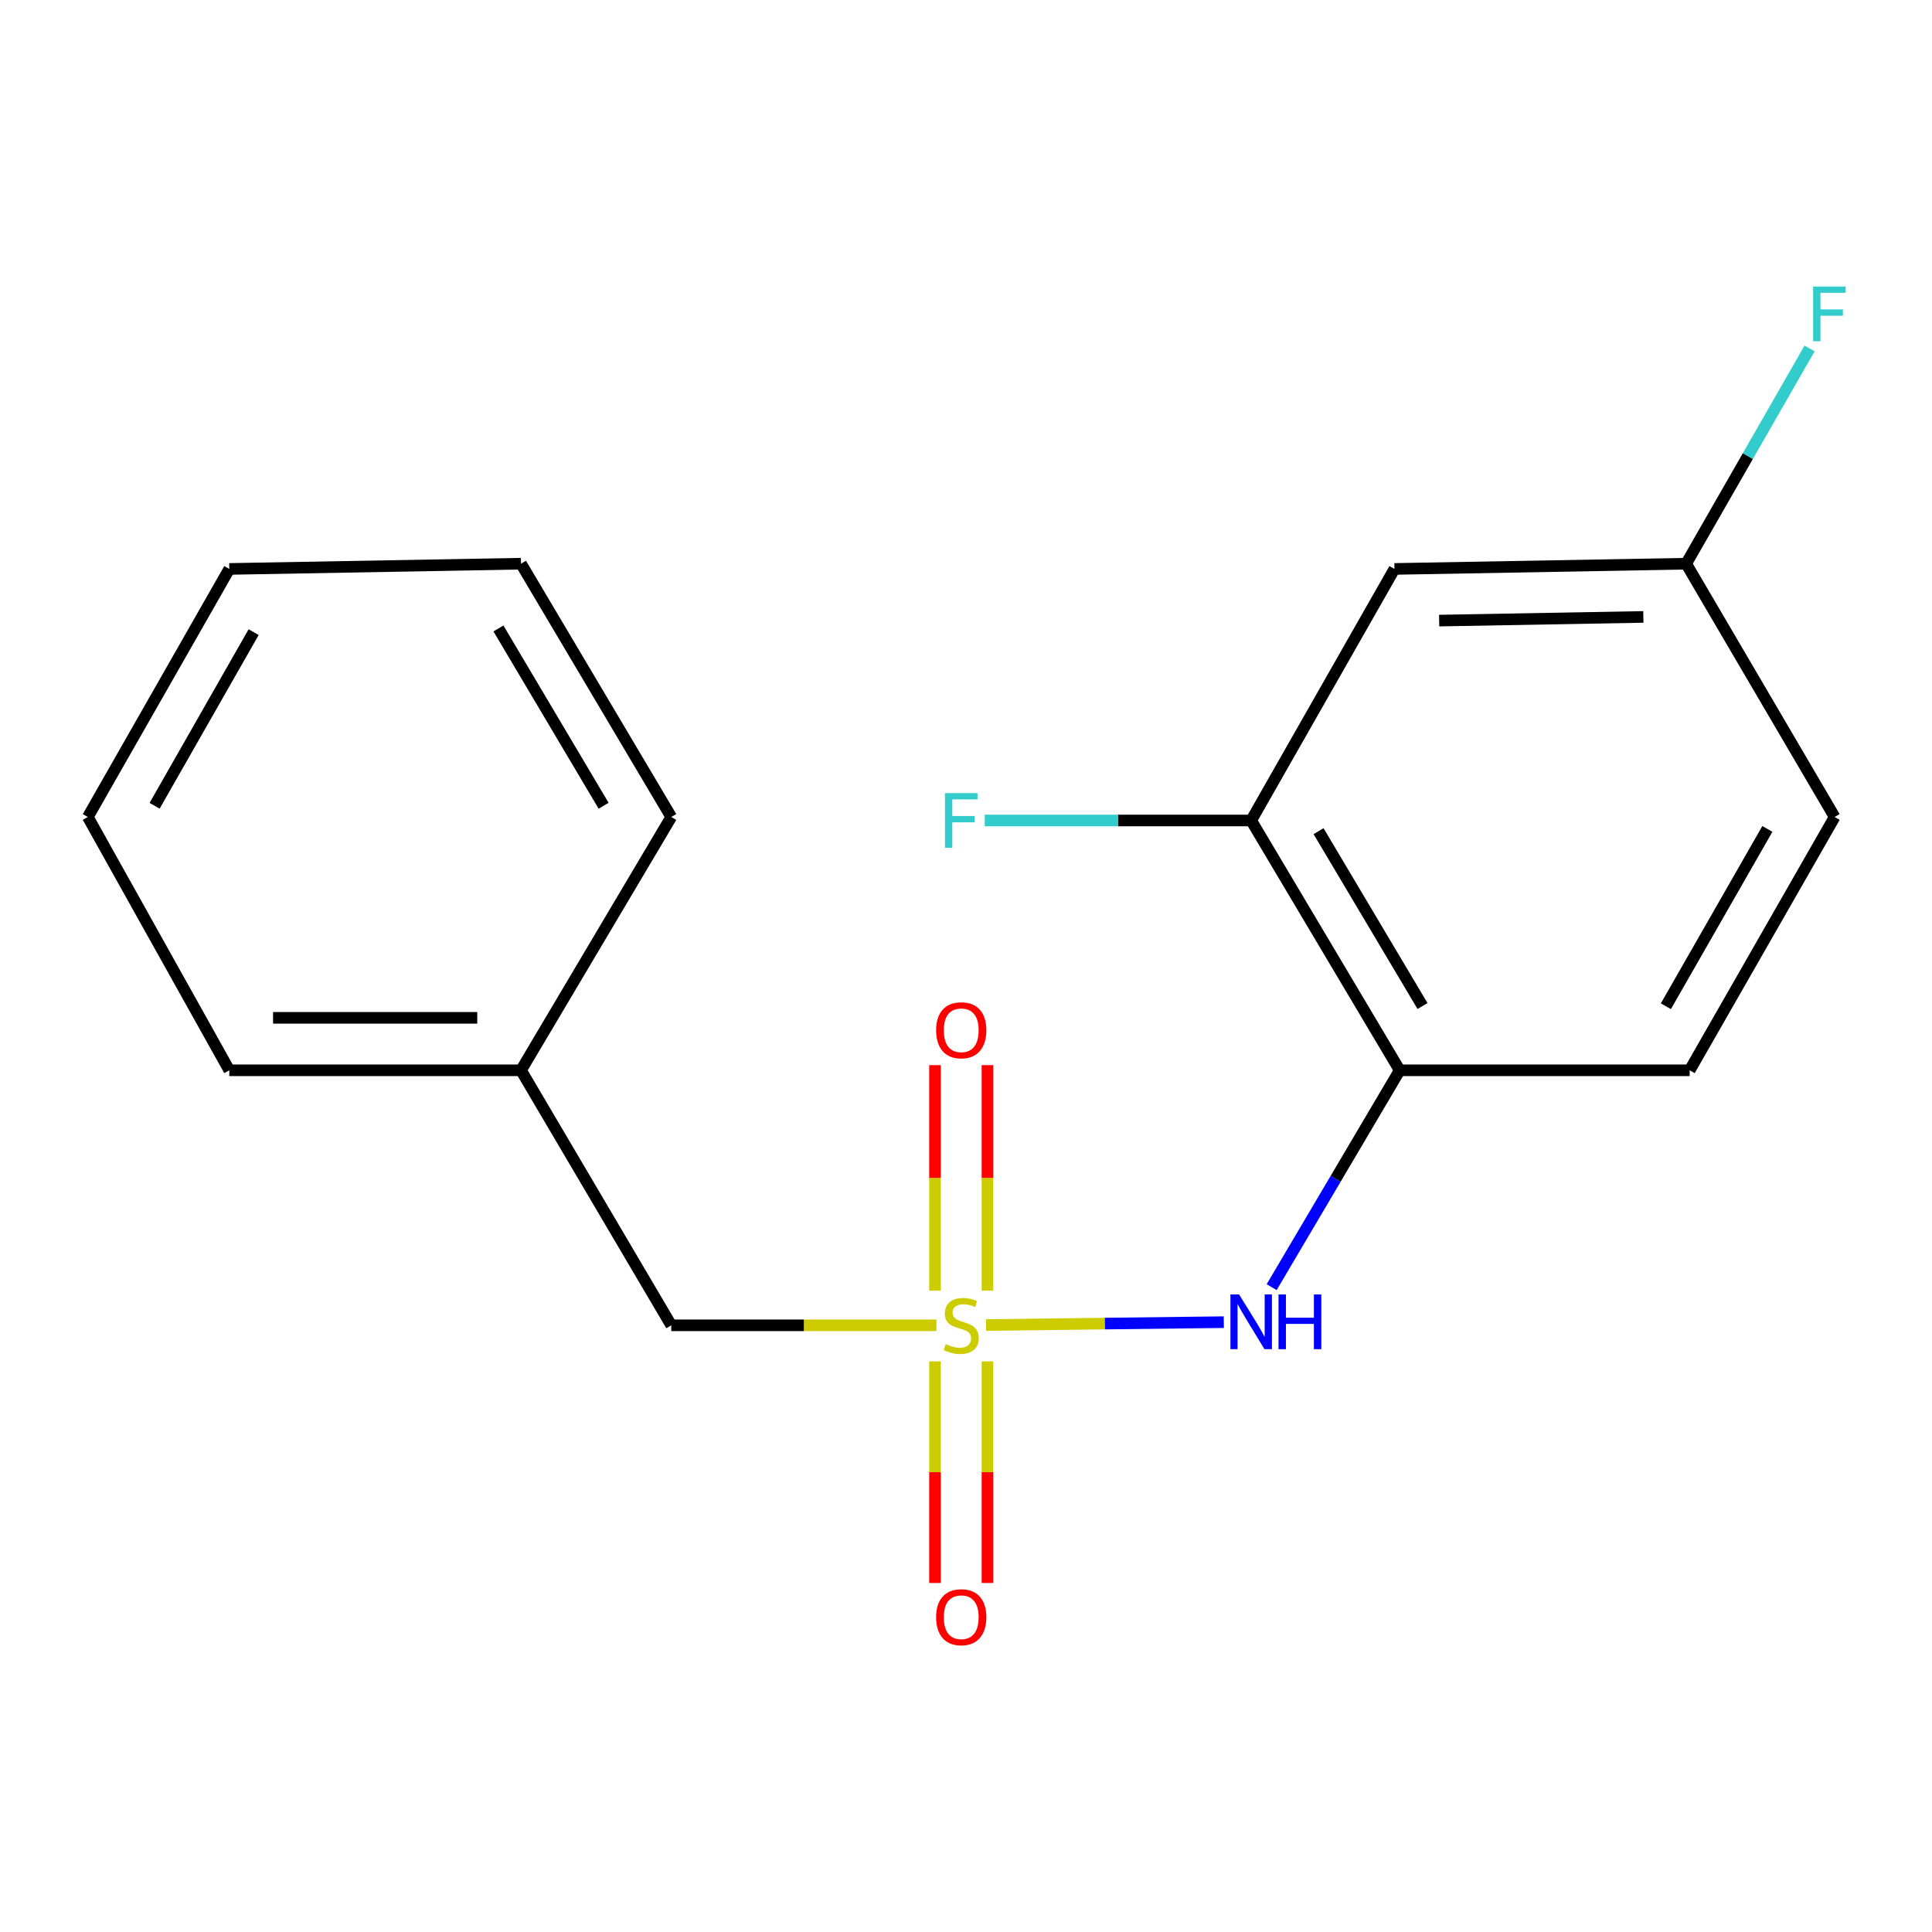 <?xml version='1.0' encoding='iso-8859-1'?>
<svg version='1.1' baseProfile='full'
              xmlns='http://www.w3.org/2000/svg'
                      xmlns:rdkit='http://www.rdkit.org/xml'
                      xmlns:xlink='http://www.w3.org/1999/xlink'
                  xml:space='preserve'
width='1000px' height='1000px' viewBox='0 0 1000 1000'>
<!-- END OF HEADER -->
<rect style='opacity:1.0;fill:#FFFFFF;stroke:none' width='1000' height='1000' x='0' y='0'> </rect>
<path class='bond-0' d='M 510.363,685.827 L 571.903,685.085' style='fill:none;fill-rule:evenodd;stroke:#CCCC00;stroke-width:6px;stroke-linecap:butt;stroke-linejoin:miter;stroke-opacity:1' />
<path class='bond-0' d='M 571.903,685.085 L 633.442,684.343' style='fill:none;fill-rule:evenodd;stroke:#0000FF;stroke-width:6px;stroke-linecap:butt;stroke-linejoin:miter;stroke-opacity:1' />
<path class='bond-1' d='M 483.955,704.637 L 483.955,761.997' style='fill:none;fill-rule:evenodd;stroke:#CCCC00;stroke-width:6px;stroke-linecap:butt;stroke-linejoin:miter;stroke-opacity:1' />
<path class='bond-1' d='M 483.955,761.997 L 483.955,819.357' style='fill:none;fill-rule:evenodd;stroke:#FF0000;stroke-width:6px;stroke-linecap:butt;stroke-linejoin:miter;stroke-opacity:1' />
<path class='bond-1' d='M 511.106,704.637 L 511.106,761.997' style='fill:none;fill-rule:evenodd;stroke:#CCCC00;stroke-width:6px;stroke-linecap:butt;stroke-linejoin:miter;stroke-opacity:1' />
<path class='bond-1' d='M 511.106,761.997 L 511.106,819.357' style='fill:none;fill-rule:evenodd;stroke:#FF0000;stroke-width:6px;stroke-linecap:butt;stroke-linejoin:miter;stroke-opacity:1' />
<path class='bond-2' d='M 511.106,668.042 L 511.106,609.678' style='fill:none;fill-rule:evenodd;stroke:#CCCC00;stroke-width:6px;stroke-linecap:butt;stroke-linejoin:miter;stroke-opacity:1' />
<path class='bond-2' d='M 511.106,609.678 L 511.106,551.315' style='fill:none;fill-rule:evenodd;stroke:#FF0000;stroke-width:6px;stroke-linecap:butt;stroke-linejoin:miter;stroke-opacity:1' />
<path class='bond-2' d='M 483.955,668.042 L 483.955,609.678' style='fill:none;fill-rule:evenodd;stroke:#CCCC00;stroke-width:6px;stroke-linecap:butt;stroke-linejoin:miter;stroke-opacity:1' />
<path class='bond-2' d='M 483.955,609.678 L 483.955,551.315' style='fill:none;fill-rule:evenodd;stroke:#FF0000;stroke-width:6px;stroke-linecap:butt;stroke-linejoin:miter;stroke-opacity:1' />
<path class='bond-3' d='M 484.698,685.982 L 416.073,685.982' style='fill:none;fill-rule:evenodd;stroke:#CCCC00;stroke-width:6px;stroke-linecap:butt;stroke-linejoin:miter;stroke-opacity:1' />
<path class='bond-3' d='M 416.073,685.982 L 347.447,685.982' style='fill:none;fill-rule:evenodd;stroke:#000000;stroke-width:6px;stroke-linecap:butt;stroke-linejoin:miter;stroke-opacity:1' />
<path class='bond-4' d='M 658.206,666.232 L 691.344,610.108' style='fill:none;fill-rule:evenodd;stroke:#0000FF;stroke-width:6px;stroke-linecap:butt;stroke-linejoin:miter;stroke-opacity:1' />
<path class='bond-4' d='M 691.344,610.108 L 724.481,553.984' style='fill:none;fill-rule:evenodd;stroke:#000000;stroke-width:6px;stroke-linecap:butt;stroke-linejoin:miter;stroke-opacity:1' />
<path class='bond-5' d='M 724.481,553.984 L 647.614,424.685' style='fill:none;fill-rule:evenodd;stroke:#000000;stroke-width:6px;stroke-linecap:butt;stroke-linejoin:miter;stroke-opacity:1' />
<path class='bond-5' d='M 736.289,520.715 L 682.482,430.206' style='fill:none;fill-rule:evenodd;stroke:#000000;stroke-width:6px;stroke-linecap:butt;stroke-linejoin:miter;stroke-opacity:1' />
<path class='bond-6' d='M 724.481,553.984 L 874.565,553.984' style='fill:none;fill-rule:evenodd;stroke:#000000;stroke-width:6px;stroke-linecap:butt;stroke-linejoin:miter;stroke-opacity:1' />
<path class='bond-7' d='M 647.614,424.685 L 721.766,294.482' style='fill:none;fill-rule:evenodd;stroke:#000000;stroke-width:6px;stroke-linecap:butt;stroke-linejoin:miter;stroke-opacity:1' />
<path class='bond-8' d='M 647.614,424.685 L 578.658,424.685' style='fill:none;fill-rule:evenodd;stroke:#000000;stroke-width:6px;stroke-linecap:butt;stroke-linejoin:miter;stroke-opacity:1' />
<path class='bond-8' d='M 578.658,424.685 L 509.703,424.685' style='fill:none;fill-rule:evenodd;stroke:#33CCCC;stroke-width:6px;stroke-linecap:butt;stroke-linejoin:miter;stroke-opacity:1' />
<path class='bond-9' d='M 721.766,294.482 L 872.754,291.767' style='fill:none;fill-rule:evenodd;stroke:#000000;stroke-width:6px;stroke-linecap:butt;stroke-linejoin:miter;stroke-opacity:1' />
<path class='bond-9' d='M 744.902,321.221 L 850.594,319.321' style='fill:none;fill-rule:evenodd;stroke:#000000;stroke-width:6px;stroke-linecap:butt;stroke-linejoin:miter;stroke-opacity:1' />
<path class='bond-10' d='M 347.447,685.982 L 269.675,553.984' style='fill:none;fill-rule:evenodd;stroke:#000000;stroke-width:6px;stroke-linecap:butt;stroke-linejoin:miter;stroke-opacity:1' />
<path class='bond-11' d='M 874.565,553.984 L 949.606,422.875' style='fill:none;fill-rule:evenodd;stroke:#000000;stroke-width:6px;stroke-linecap:butt;stroke-linejoin:miter;stroke-opacity:1' />
<path class='bond-11' d='M 862.257,520.83 L 914.786,429.054' style='fill:none;fill-rule:evenodd;stroke:#000000;stroke-width:6px;stroke-linecap:butt;stroke-linejoin:miter;stroke-opacity:1' />
<path class='bond-12' d='M 872.754,291.767 L 949.606,422.875' style='fill:none;fill-rule:evenodd;stroke:#000000;stroke-width:6px;stroke-linecap:butt;stroke-linejoin:miter;stroke-opacity:1' />
<path class='bond-13' d='M 872.754,291.767 L 904.695,236.061' style='fill:none;fill-rule:evenodd;stroke:#000000;stroke-width:6px;stroke-linecap:butt;stroke-linejoin:miter;stroke-opacity:1' />
<path class='bond-13' d='M 904.695,236.061 L 936.636,180.355' style='fill:none;fill-rule:evenodd;stroke:#33CCCC;stroke-width:6px;stroke-linecap:butt;stroke-linejoin:miter;stroke-opacity:1' />
<path class='bond-14' d='M 269.675,553.984 L 118.686,553.984' style='fill:none;fill-rule:evenodd;stroke:#000000;stroke-width:6px;stroke-linecap:butt;stroke-linejoin:miter;stroke-opacity:1' />
<path class='bond-14' d='M 247.027,526.833 L 141.335,526.833' style='fill:none;fill-rule:evenodd;stroke:#000000;stroke-width:6px;stroke-linecap:butt;stroke-linejoin:miter;stroke-opacity:1' />
<path class='bond-15' d='M 269.675,553.984 L 347.447,422.875' style='fill:none;fill-rule:evenodd;stroke:#000000;stroke-width:6px;stroke-linecap:butt;stroke-linejoin:miter;stroke-opacity:1' />
<path class='bond-16' d='M 118.686,553.984 L 45.455,422.875' style='fill:none;fill-rule:evenodd;stroke:#000000;stroke-width:6px;stroke-linecap:butt;stroke-linejoin:miter;stroke-opacity:1' />
<path class='bond-17' d='M 347.447,422.875 L 269.675,291.767' style='fill:none;fill-rule:evenodd;stroke:#000000;stroke-width:6px;stroke-linecap:butt;stroke-linejoin:miter;stroke-opacity:1' />
<path class='bond-17' d='M 312.43,417.061 L 257.989,325.285' style='fill:none;fill-rule:evenodd;stroke:#000000;stroke-width:6px;stroke-linecap:butt;stroke-linejoin:miter;stroke-opacity:1' />
<path class='bond-18' d='M 45.455,422.875 L 118.686,294.482' style='fill:none;fill-rule:evenodd;stroke:#000000;stroke-width:6px;stroke-linecap:butt;stroke-linejoin:miter;stroke-opacity:1' />
<path class='bond-18' d='M 80.023,417.068 L 131.286,327.193' style='fill:none;fill-rule:evenodd;stroke:#000000;stroke-width:6px;stroke-linecap:butt;stroke-linejoin:miter;stroke-opacity:1' />
<path class='bond-19' d='M 269.675,291.767 L 118.686,294.482' style='fill:none;fill-rule:evenodd;stroke:#000000;stroke-width:6px;stroke-linecap:butt;stroke-linejoin:miter;stroke-opacity:1' />
<path  class='atom-0' d='M 489.53 695.702
Q 489.85 695.822, 491.17 696.382
Q 492.49 696.942, 493.93 697.302
Q 495.41 697.622, 496.85 697.622
Q 499.53 697.622, 501.09 696.342
Q 502.65 695.022, 502.65 692.742
Q 502.65 691.182, 501.85 690.222
Q 501.09 689.262, 499.89 688.742
Q 498.69 688.222, 496.69 687.622
Q 494.17 686.862, 492.65 686.142
Q 491.17 685.422, 490.09 683.902
Q 489.05 682.382, 489.05 679.822
Q 489.05 676.262, 491.45 674.062
Q 493.89 671.862, 498.69 671.862
Q 501.97 671.862, 505.69 673.422
L 504.77 676.502
Q 501.37 675.102, 498.81 675.102
Q 496.05 675.102, 494.53 676.262
Q 493.01 677.382, 493.05 679.342
Q 493.05 680.862, 493.81 681.782
Q 494.61 682.702, 495.73 683.222
Q 496.89 683.742, 498.81 684.342
Q 501.37 685.142, 502.89 685.942
Q 504.41 686.742, 505.49 688.382
Q 506.61 689.982, 506.61 692.742
Q 506.61 696.662, 503.97 698.782
Q 501.37 700.862, 497.01 700.862
Q 494.49 700.862, 492.57 700.302
Q 490.69 699.782, 488.45 698.862
L 489.53 695.702
' fill='#CCCC00'/>
<path  class='atom-1' d='M 641.354 670.012
L 650.634 685.012
Q 651.554 686.492, 653.034 689.172
Q 654.514 691.852, 654.594 692.012
L 654.594 670.012
L 658.354 670.012
L 658.354 698.332
L 654.474 698.332
L 644.514 681.932
Q 643.354 680.012, 642.114 677.812
Q 640.914 675.612, 640.554 674.932
L 640.554 698.332
L 636.874 698.332
L 636.874 670.012
L 641.354 670.012
' fill='#0000FF'/>
<path  class='atom-1' d='M 661.754 670.012
L 665.594 670.012
L 665.594 682.052
L 680.074 682.052
L 680.074 670.012
L 683.914 670.012
L 683.914 698.332
L 680.074 698.332
L 680.074 685.252
L 665.594 685.252
L 665.594 698.332
L 661.754 698.332
L 661.754 670.012
' fill='#0000FF'/>
<path  class='atom-4' d='M 484.53 837.065
Q 484.53 830.265, 487.89 826.465
Q 491.25 822.665, 497.53 822.665
Q 503.81 822.665, 507.17 826.465
Q 510.53 830.265, 510.53 837.065
Q 510.53 843.945, 507.13 847.865
Q 503.73 851.745, 497.53 851.745
Q 491.29 851.745, 487.89 847.865
Q 484.53 843.985, 484.53 837.065
M 497.53 848.545
Q 501.85 848.545, 504.17 845.665
Q 506.53 842.745, 506.53 837.065
Q 506.53 831.505, 504.17 828.705
Q 501.85 825.865, 497.53 825.865
Q 493.21 825.865, 490.85 828.665
Q 488.53 831.465, 488.53 837.065
Q 488.53 842.785, 490.85 845.665
Q 493.21 848.545, 497.53 848.545
' fill='#FF0000'/>
<path  class='atom-5' d='M 484.53 533.263
Q 484.53 526.463, 487.89 522.663
Q 491.25 518.863, 497.53 518.863
Q 503.81 518.863, 507.17 522.663
Q 510.53 526.463, 510.53 533.263
Q 510.53 540.143, 507.13 544.063
Q 503.73 547.943, 497.53 547.943
Q 491.29 547.943, 487.89 544.063
Q 484.53 540.183, 484.53 533.263
M 497.53 544.743
Q 501.85 544.743, 504.17 541.863
Q 506.53 538.943, 506.53 533.263
Q 506.53 527.703, 504.17 524.903
Q 501.85 522.063, 497.53 522.063
Q 493.21 522.063, 490.85 524.863
Q 488.53 527.663, 488.53 533.263
Q 488.53 538.983, 490.85 541.863
Q 493.21 544.743, 497.53 544.743
' fill='#FF0000'/>
<path  class='atom-10' d='M 489.11 410.525
L 505.95 410.525
L 505.95 413.765
L 492.91 413.765
L 492.91 422.365
L 504.51 422.365
L 504.51 425.645
L 492.91 425.645
L 492.91 438.845
L 489.11 438.845
L 489.11 410.525
' fill='#33CCCC'/>
<path  class='atom-12' d='M 938.471 148.309
L 955.311 148.309
L 955.311 151.549
L 942.271 151.549
L 942.271 160.149
L 953.871 160.149
L 953.871 163.429
L 942.271 163.429
L 942.271 176.629
L 938.471 176.629
L 938.471 148.309
' fill='#33CCCC'/>
</svg>
